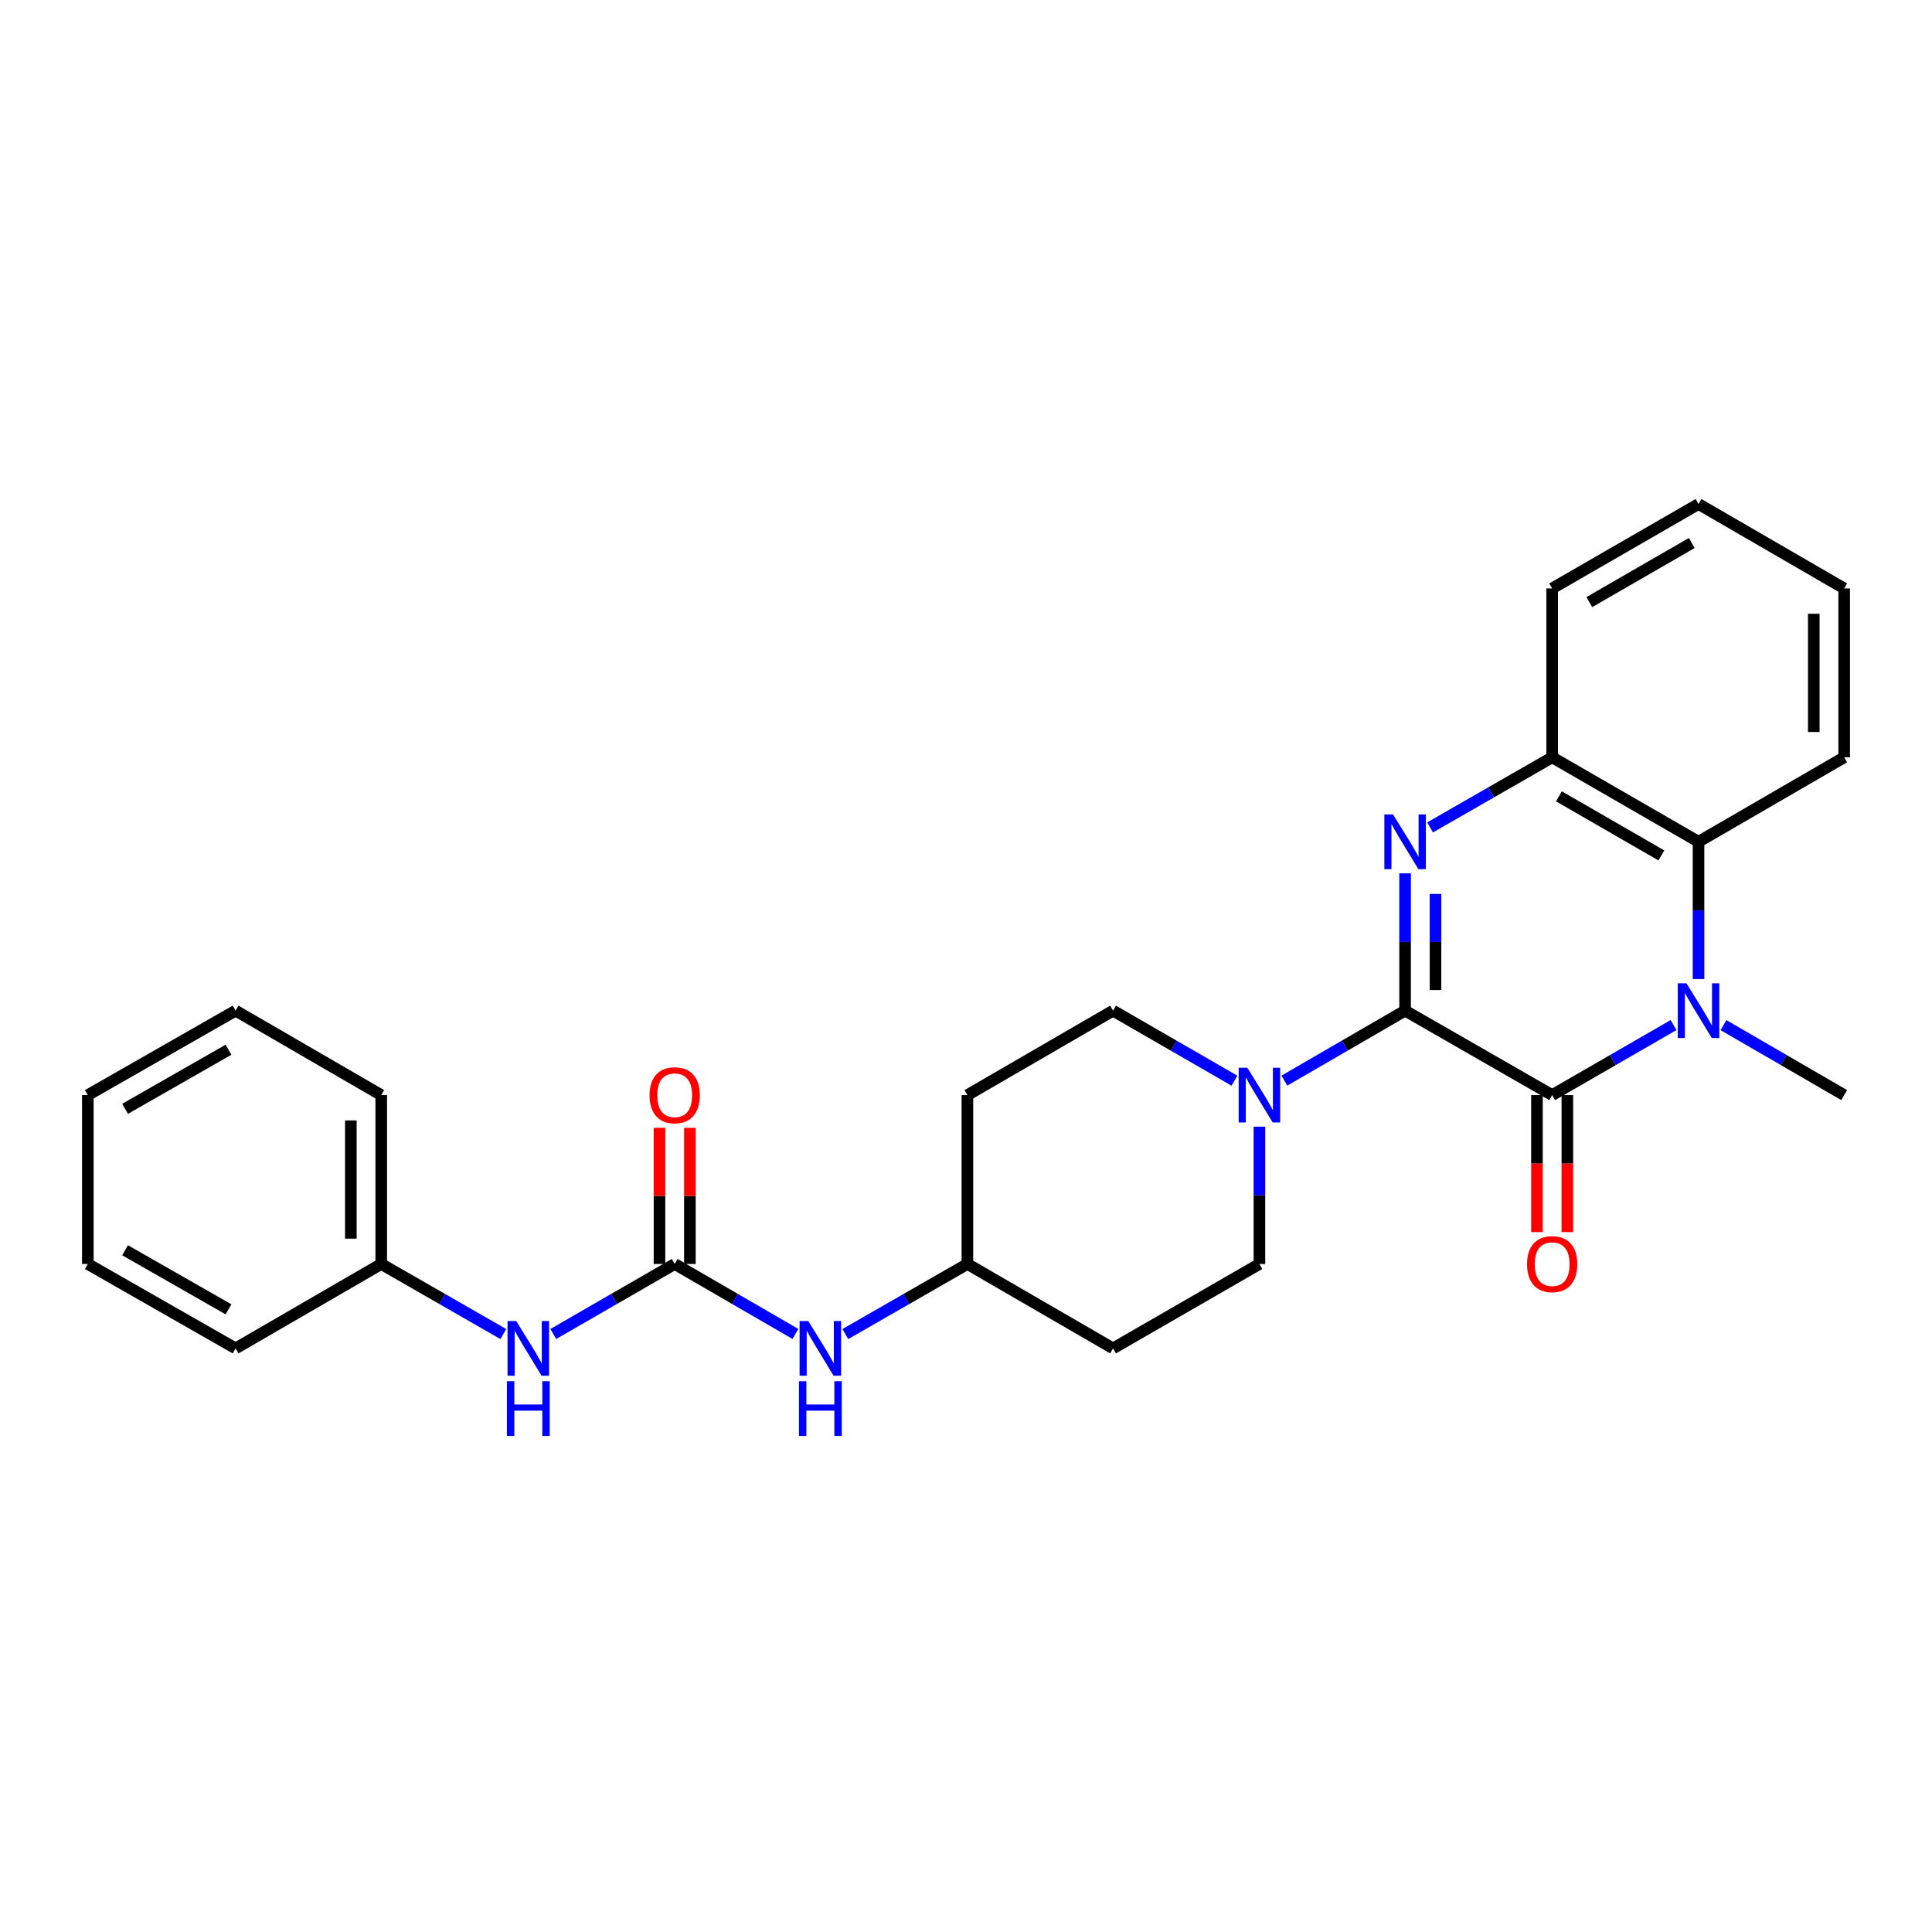 <?xml version='1.0' encoding='iso-8859-1'?>
<svg version='1.1' baseProfile='full'
              xmlns='http://www.w3.org/2000/svg'
                      xmlns:rdkit='http://www.rdkit.org/xml'
                      xmlns:xlink='http://www.w3.org/1999/xlink'
                  xml:space='preserve'
width='1000px' height='1000px' viewBox='0 0 1000 1000'>
<!-- END OF HEADER -->
<rect style='opacity:1.0;fill:#FFFFFF;stroke:none' width='1000' height='1000' x='0' y='0'> </rect>
<path class='bond-0' d='M 727.277,523.112 L 803.398,566.821' style='fill:none;fill-rule:evenodd;stroke:#000000;stroke-width:6px;stroke-linecap:butt;stroke-linejoin:miter;stroke-opacity:1' />
<path class='bond-1' d='M 727.277,523.112 L 727.277,487.576' style='fill:none;fill-rule:evenodd;stroke:#000000;stroke-width:6px;stroke-linecap:butt;stroke-linejoin:miter;stroke-opacity:1' />
<path class='bond-1' d='M 727.277,487.576 L 727.277,452.041' style='fill:none;fill-rule:evenodd;stroke:#0000FF;stroke-width:6px;stroke-linecap:butt;stroke-linejoin:miter;stroke-opacity:1' />
<path class='bond-1' d='M 743.015,512.451 L 743.015,487.576' style='fill:none;fill-rule:evenodd;stroke:#000000;stroke-width:6px;stroke-linecap:butt;stroke-linejoin:miter;stroke-opacity:1' />
<path class='bond-1' d='M 743.015,487.576 L 743.015,462.701' style='fill:none;fill-rule:evenodd;stroke:#0000FF;stroke-width:6px;stroke-linecap:butt;stroke-linejoin:miter;stroke-opacity:1' />
<path class='bond-3' d='M 727.277,523.112 L 696.035,541.222' style='fill:none;fill-rule:evenodd;stroke:#000000;stroke-width:6px;stroke-linecap:butt;stroke-linejoin:miter;stroke-opacity:1' />
<path class='bond-3' d='M 696.035,541.222 L 664.793,559.332' style='fill:none;fill-rule:evenodd;stroke:#0000FF;stroke-width:6px;stroke-linecap:butt;stroke-linejoin:miter;stroke-opacity:1' />
<path class='bond-2' d='M 803.398,566.821 L 834.811,548.696' style='fill:none;fill-rule:evenodd;stroke:#000000;stroke-width:6px;stroke-linecap:butt;stroke-linejoin:miter;stroke-opacity:1' />
<path class='bond-2' d='M 834.811,548.696 L 866.224,530.57' style='fill:none;fill-rule:evenodd;stroke:#0000FF;stroke-width:6px;stroke-linecap:butt;stroke-linejoin:miter;stroke-opacity:1' />
<path class='bond-9' d='M 795.528,566.821 L 795.528,602.276' style='fill:none;fill-rule:evenodd;stroke:#000000;stroke-width:6px;stroke-linecap:butt;stroke-linejoin:miter;stroke-opacity:1' />
<path class='bond-9' d='M 795.528,602.276 L 795.528,637.732' style='fill:none;fill-rule:evenodd;stroke:#FF0000;stroke-width:6px;stroke-linecap:butt;stroke-linejoin:miter;stroke-opacity:1' />
<path class='bond-9' d='M 811.267,566.821 L 811.267,602.276' style='fill:none;fill-rule:evenodd;stroke:#000000;stroke-width:6px;stroke-linecap:butt;stroke-linejoin:miter;stroke-opacity:1' />
<path class='bond-9' d='M 811.267,602.276 L 811.267,637.732' style='fill:none;fill-rule:evenodd;stroke:#FF0000;stroke-width:6px;stroke-linecap:butt;stroke-linejoin:miter;stroke-opacity:1' />
<path class='bond-5' d='M 740.212,428.268 L 771.805,410.127' style='fill:none;fill-rule:evenodd;stroke:#0000FF;stroke-width:6px;stroke-linecap:butt;stroke-linejoin:miter;stroke-opacity:1' />
<path class='bond-5' d='M 771.805,410.127 L 803.398,391.987' style='fill:none;fill-rule:evenodd;stroke:#000000;stroke-width:6px;stroke-linecap:butt;stroke-linejoin:miter;stroke-opacity:1' />
<path class='bond-16' d='M 892.069,530.601 L 923.307,548.711' style='fill:none;fill-rule:evenodd;stroke:#0000FF;stroke-width:6px;stroke-linecap:butt;stroke-linejoin:miter;stroke-opacity:1' />
<path class='bond-16' d='M 923.307,548.711 L 954.545,566.821' style='fill:none;fill-rule:evenodd;stroke:#000000;stroke-width:6px;stroke-linecap:butt;stroke-linejoin:miter;stroke-opacity:1' />
<path class='bond-27' d='M 879.151,506.767 L 879.151,471.231' style='fill:none;fill-rule:evenodd;stroke:#0000FF;stroke-width:6px;stroke-linecap:butt;stroke-linejoin:miter;stroke-opacity:1' />
<path class='bond-27' d='M 879.151,471.231 L 879.151,435.695' style='fill:none;fill-rule:evenodd;stroke:#000000;stroke-width:6px;stroke-linecap:butt;stroke-linejoin:miter;stroke-opacity:1' />
<path class='bond-10' d='M 651.874,583.166 L 651.874,618.702' style='fill:none;fill-rule:evenodd;stroke:#0000FF;stroke-width:6px;stroke-linecap:butt;stroke-linejoin:miter;stroke-opacity:1' />
<path class='bond-10' d='M 651.874,618.702 L 651.874,654.238' style='fill:none;fill-rule:evenodd;stroke:#000000;stroke-width:6px;stroke-linecap:butt;stroke-linejoin:miter;stroke-opacity:1' />
<path class='bond-11' d='M 638.947,559.363 L 607.529,541.238' style='fill:none;fill-rule:evenodd;stroke:#0000FF;stroke-width:6px;stroke-linecap:butt;stroke-linejoin:miter;stroke-opacity:1' />
<path class='bond-11' d='M 607.529,541.238 L 576.112,523.112' style='fill:none;fill-rule:evenodd;stroke:#000000;stroke-width:6px;stroke-linecap:butt;stroke-linejoin:miter;stroke-opacity:1' />
<path class='bond-4' d='M 879.151,435.695 L 803.398,391.987' style='fill:none;fill-rule:evenodd;stroke:#000000;stroke-width:6px;stroke-linecap:butt;stroke-linejoin:miter;stroke-opacity:1' />
<path class='bond-4' d='M 859.922,442.771 L 806.895,412.175' style='fill:none;fill-rule:evenodd;stroke:#000000;stroke-width:6px;stroke-linecap:butt;stroke-linejoin:miter;stroke-opacity:1' />
<path class='bond-18' d='M 879.151,435.695 L 954.545,391.987' style='fill:none;fill-rule:evenodd;stroke:#000000;stroke-width:6px;stroke-linecap:butt;stroke-linejoin:miter;stroke-opacity:1' />
<path class='bond-19' d='M 803.398,391.987 L 803.398,304.57' style='fill:none;fill-rule:evenodd;stroke:#000000;stroke-width:6px;stroke-linecap:butt;stroke-linejoin:miter;stroke-opacity:1' />
<path class='bond-6' d='M 349.219,654.238 L 380.457,672.34' style='fill:none;fill-rule:evenodd;stroke:#000000;stroke-width:6px;stroke-linecap:butt;stroke-linejoin:miter;stroke-opacity:1' />
<path class='bond-6' d='M 380.457,672.34 L 411.696,690.442' style='fill:none;fill-rule:evenodd;stroke:#0000FF;stroke-width:6px;stroke-linecap:butt;stroke-linejoin:miter;stroke-opacity:1' />
<path class='bond-7' d='M 349.219,654.238 L 317.797,672.356' style='fill:none;fill-rule:evenodd;stroke:#000000;stroke-width:6px;stroke-linecap:butt;stroke-linejoin:miter;stroke-opacity:1' />
<path class='bond-7' d='M 317.797,672.356 L 286.375,690.475' style='fill:none;fill-rule:evenodd;stroke:#0000FF;stroke-width:6px;stroke-linecap:butt;stroke-linejoin:miter;stroke-opacity:1' />
<path class='bond-12' d='M 357.088,654.238 L 357.088,619.002' style='fill:none;fill-rule:evenodd;stroke:#000000;stroke-width:6px;stroke-linecap:butt;stroke-linejoin:miter;stroke-opacity:1' />
<path class='bond-12' d='M 357.088,619.002 L 357.088,583.766' style='fill:none;fill-rule:evenodd;stroke:#FF0000;stroke-width:6px;stroke-linecap:butt;stroke-linejoin:miter;stroke-opacity:1' />
<path class='bond-12' d='M 341.35,654.238 L 341.35,619.002' style='fill:none;fill-rule:evenodd;stroke:#000000;stroke-width:6px;stroke-linecap:butt;stroke-linejoin:miter;stroke-opacity:1' />
<path class='bond-12' d='M 341.35,619.002 L 341.35,583.766' style='fill:none;fill-rule:evenodd;stroke:#FF0000;stroke-width:6px;stroke-linecap:butt;stroke-linejoin:miter;stroke-opacity:1' />
<path class='bond-17' d='M 260.514,690.505 L 228.921,672.371' style='fill:none;fill-rule:evenodd;stroke:#0000FF;stroke-width:6px;stroke-linecap:butt;stroke-linejoin:miter;stroke-opacity:1' />
<path class='bond-17' d='M 228.921,672.371 L 197.328,654.238' style='fill:none;fill-rule:evenodd;stroke:#000000;stroke-width:6px;stroke-linecap:butt;stroke-linejoin:miter;stroke-opacity:1' />
<path class='bond-8' d='M 437.548,690.504 L 469.137,672.371' style='fill:none;fill-rule:evenodd;stroke:#0000FF;stroke-width:6px;stroke-linecap:butt;stroke-linejoin:miter;stroke-opacity:1' />
<path class='bond-8' d='M 469.137,672.371 L 500.726,654.238' style='fill:none;fill-rule:evenodd;stroke:#000000;stroke-width:6px;stroke-linecap:butt;stroke-linejoin:miter;stroke-opacity:1' />
<path class='bond-14' d='M 651.874,654.238 L 576.112,697.929' style='fill:none;fill-rule:evenodd;stroke:#000000;stroke-width:6px;stroke-linecap:butt;stroke-linejoin:miter;stroke-opacity:1' />
<path class='bond-13' d='M 576.112,523.112 L 500.726,566.821' style='fill:none;fill-rule:evenodd;stroke:#000000;stroke-width:6px;stroke-linecap:butt;stroke-linejoin:miter;stroke-opacity:1' />
<path class='bond-15' d='M 500.726,566.821 L 500.726,654.238' style='fill:none;fill-rule:evenodd;stroke:#000000;stroke-width:6px;stroke-linecap:butt;stroke-linejoin:miter;stroke-opacity:1' />
<path class='bond-28' d='M 576.112,697.929 L 500.726,654.238' style='fill:none;fill-rule:evenodd;stroke:#000000;stroke-width:6px;stroke-linecap:butt;stroke-linejoin:miter;stroke-opacity:1' />
<path class='bond-20' d='M 197.328,654.238 L 197.328,566.821' style='fill:none;fill-rule:evenodd;stroke:#000000;stroke-width:6px;stroke-linecap:butt;stroke-linejoin:miter;stroke-opacity:1' />
<path class='bond-20' d='M 181.59,641.125 L 181.59,579.933' style='fill:none;fill-rule:evenodd;stroke:#000000;stroke-width:6px;stroke-linecap:butt;stroke-linejoin:miter;stroke-opacity:1' />
<path class='bond-21' d='M 197.328,654.238 L 121.942,697.929' style='fill:none;fill-rule:evenodd;stroke:#000000;stroke-width:6px;stroke-linecap:butt;stroke-linejoin:miter;stroke-opacity:1' />
<path class='bond-29' d='M 954.545,391.987 L 954.545,304.57' style='fill:none;fill-rule:evenodd;stroke:#000000;stroke-width:6px;stroke-linecap:butt;stroke-linejoin:miter;stroke-opacity:1' />
<path class='bond-29' d='M 938.807,378.874 L 938.807,317.682' style='fill:none;fill-rule:evenodd;stroke:#000000;stroke-width:6px;stroke-linecap:butt;stroke-linejoin:miter;stroke-opacity:1' />
<path class='bond-23' d='M 803.398,304.57 L 879.151,260.879' style='fill:none;fill-rule:evenodd;stroke:#000000;stroke-width:6px;stroke-linecap:butt;stroke-linejoin:miter;stroke-opacity:1' />
<path class='bond-23' d='M 822.624,311.649 L 875.651,281.066' style='fill:none;fill-rule:evenodd;stroke:#000000;stroke-width:6px;stroke-linecap:butt;stroke-linejoin:miter;stroke-opacity:1' />
<path class='bond-24' d='M 197.328,566.821 L 121.942,523.112' style='fill:none;fill-rule:evenodd;stroke:#000000;stroke-width:6px;stroke-linecap:butt;stroke-linejoin:miter;stroke-opacity:1' />
<path class='bond-25' d='M 121.942,697.929 L 45.455,654.238' style='fill:none;fill-rule:evenodd;stroke:#000000;stroke-width:6px;stroke-linecap:butt;stroke-linejoin:miter;stroke-opacity:1' />
<path class='bond-25' d='M 118.275,677.709 L 64.734,647.125' style='fill:none;fill-rule:evenodd;stroke:#000000;stroke-width:6px;stroke-linecap:butt;stroke-linejoin:miter;stroke-opacity:1' />
<path class='bond-22' d='M 954.545,304.57 L 879.151,260.879' style='fill:none;fill-rule:evenodd;stroke:#000000;stroke-width:6px;stroke-linecap:butt;stroke-linejoin:miter;stroke-opacity:1' />
<path class='bond-30' d='M 121.942,523.112 L 45.455,566.821' style='fill:none;fill-rule:evenodd;stroke:#000000;stroke-width:6px;stroke-linecap:butt;stroke-linejoin:miter;stroke-opacity:1' />
<path class='bond-30' d='M 118.278,543.333 L 64.736,573.929' style='fill:none;fill-rule:evenodd;stroke:#000000;stroke-width:6px;stroke-linecap:butt;stroke-linejoin:miter;stroke-opacity:1' />
<path class='bond-26' d='M 45.455,654.238 L 45.455,566.821' style='fill:none;fill-rule:evenodd;stroke:#000000;stroke-width:6px;stroke-linecap:butt;stroke-linejoin:miter;stroke-opacity:1' />
<path  class='atom-2' d='M 721.017 421.535
L 730.297 436.535
Q 731.217 438.015, 732.697 440.695
Q 734.177 443.375, 734.257 443.535
L 734.257 421.535
L 738.017 421.535
L 738.017 449.855
L 734.137 449.855
L 724.177 433.455
Q 723.017 431.535, 721.777 429.335
Q 720.577 427.135, 720.217 426.455
L 720.217 449.855
L 716.537 449.855
L 716.537 421.535
L 721.017 421.535
' fill='#0000FF'/>
<path  class='atom-3' d='M 872.891 508.952
L 882.171 523.952
Q 883.091 525.432, 884.571 528.112
Q 886.051 530.792, 886.131 530.952
L 886.131 508.952
L 889.891 508.952
L 889.891 537.272
L 886.011 537.272
L 876.051 520.872
Q 874.891 518.952, 873.651 516.752
Q 872.451 514.552, 872.091 513.872
L 872.091 537.272
L 868.411 537.272
L 868.411 508.952
L 872.891 508.952
' fill='#0000FF'/>
<path  class='atom-4' d='M 645.614 552.661
L 654.894 567.661
Q 655.814 569.141, 657.294 571.821
Q 658.774 574.501, 658.854 574.661
L 658.854 552.661
L 662.614 552.661
L 662.614 580.981
L 658.734 580.981
L 648.774 564.581
Q 647.614 562.661, 646.374 560.461
Q 645.174 558.261, 644.814 557.581
L 644.814 580.981
L 641.134 580.981
L 641.134 552.661
L 645.614 552.661
' fill='#0000FF'/>
<path  class='atom-8' d='M 267.189 683.769
L 276.469 698.769
Q 277.389 700.249, 278.869 702.929
Q 280.349 705.609, 280.429 705.769
L 280.429 683.769
L 284.189 683.769
L 284.189 712.089
L 280.309 712.089
L 270.349 695.689
Q 269.189 693.769, 267.949 691.569
Q 266.749 689.369, 266.389 688.689
L 266.389 712.089
L 262.709 712.089
L 262.709 683.769
L 267.189 683.769
' fill='#0000FF'/>
<path  class='atom-8' d='M 262.369 714.921
L 266.209 714.921
L 266.209 726.961
L 280.689 726.961
L 280.689 714.921
L 284.529 714.921
L 284.529 743.241
L 280.689 743.241
L 280.689 730.161
L 266.209 730.161
L 266.209 743.241
L 262.369 743.241
L 262.369 714.921
' fill='#0000FF'/>
<path  class='atom-9' d='M 418.354 683.769
L 427.634 698.769
Q 428.554 700.249, 430.034 702.929
Q 431.514 705.609, 431.594 705.769
L 431.594 683.769
L 435.354 683.769
L 435.354 712.089
L 431.474 712.089
L 421.514 695.689
Q 420.354 693.769, 419.114 691.569
Q 417.914 689.369, 417.554 688.689
L 417.554 712.089
L 413.874 712.089
L 413.874 683.769
L 418.354 683.769
' fill='#0000FF'/>
<path  class='atom-9' d='M 413.534 714.921
L 417.374 714.921
L 417.374 726.961
L 431.854 726.961
L 431.854 714.921
L 435.694 714.921
L 435.694 743.241
L 431.854 743.241
L 431.854 730.161
L 417.374 730.161
L 417.374 743.241
L 413.534 743.241
L 413.534 714.921
' fill='#0000FF'/>
<path  class='atom-10' d='M 790.398 654.318
Q 790.398 647.518, 793.758 643.718
Q 797.118 639.918, 803.398 639.918
Q 809.678 639.918, 813.038 643.718
Q 816.398 647.518, 816.398 654.318
Q 816.398 661.198, 812.998 665.118
Q 809.598 668.998, 803.398 668.998
Q 797.158 668.998, 793.758 665.118
Q 790.398 661.238, 790.398 654.318
M 803.398 665.798
Q 807.718 665.798, 810.038 662.918
Q 812.398 659.998, 812.398 654.318
Q 812.398 648.758, 810.038 645.958
Q 807.718 643.118, 803.398 643.118
Q 799.078 643.118, 796.718 645.918
Q 794.398 648.718, 794.398 654.318
Q 794.398 660.038, 796.718 662.918
Q 799.078 665.798, 803.398 665.798
' fill='#FF0000'/>
<path  class='atom-13' d='M 336.219 566.901
Q 336.219 560.101, 339.579 556.301
Q 342.939 552.501, 349.219 552.501
Q 355.499 552.501, 358.859 556.301
Q 362.219 560.101, 362.219 566.901
Q 362.219 573.781, 358.819 577.701
Q 355.419 581.581, 349.219 581.581
Q 342.979 581.581, 339.579 577.701
Q 336.219 573.821, 336.219 566.901
M 349.219 578.381
Q 353.539 578.381, 355.859 575.501
Q 358.219 572.581, 358.219 566.901
Q 358.219 561.341, 355.859 558.541
Q 353.539 555.701, 349.219 555.701
Q 344.899 555.701, 342.539 558.501
Q 340.219 561.301, 340.219 566.901
Q 340.219 572.621, 342.539 575.501
Q 344.899 578.381, 349.219 578.381
' fill='#FF0000'/>
</svg>
